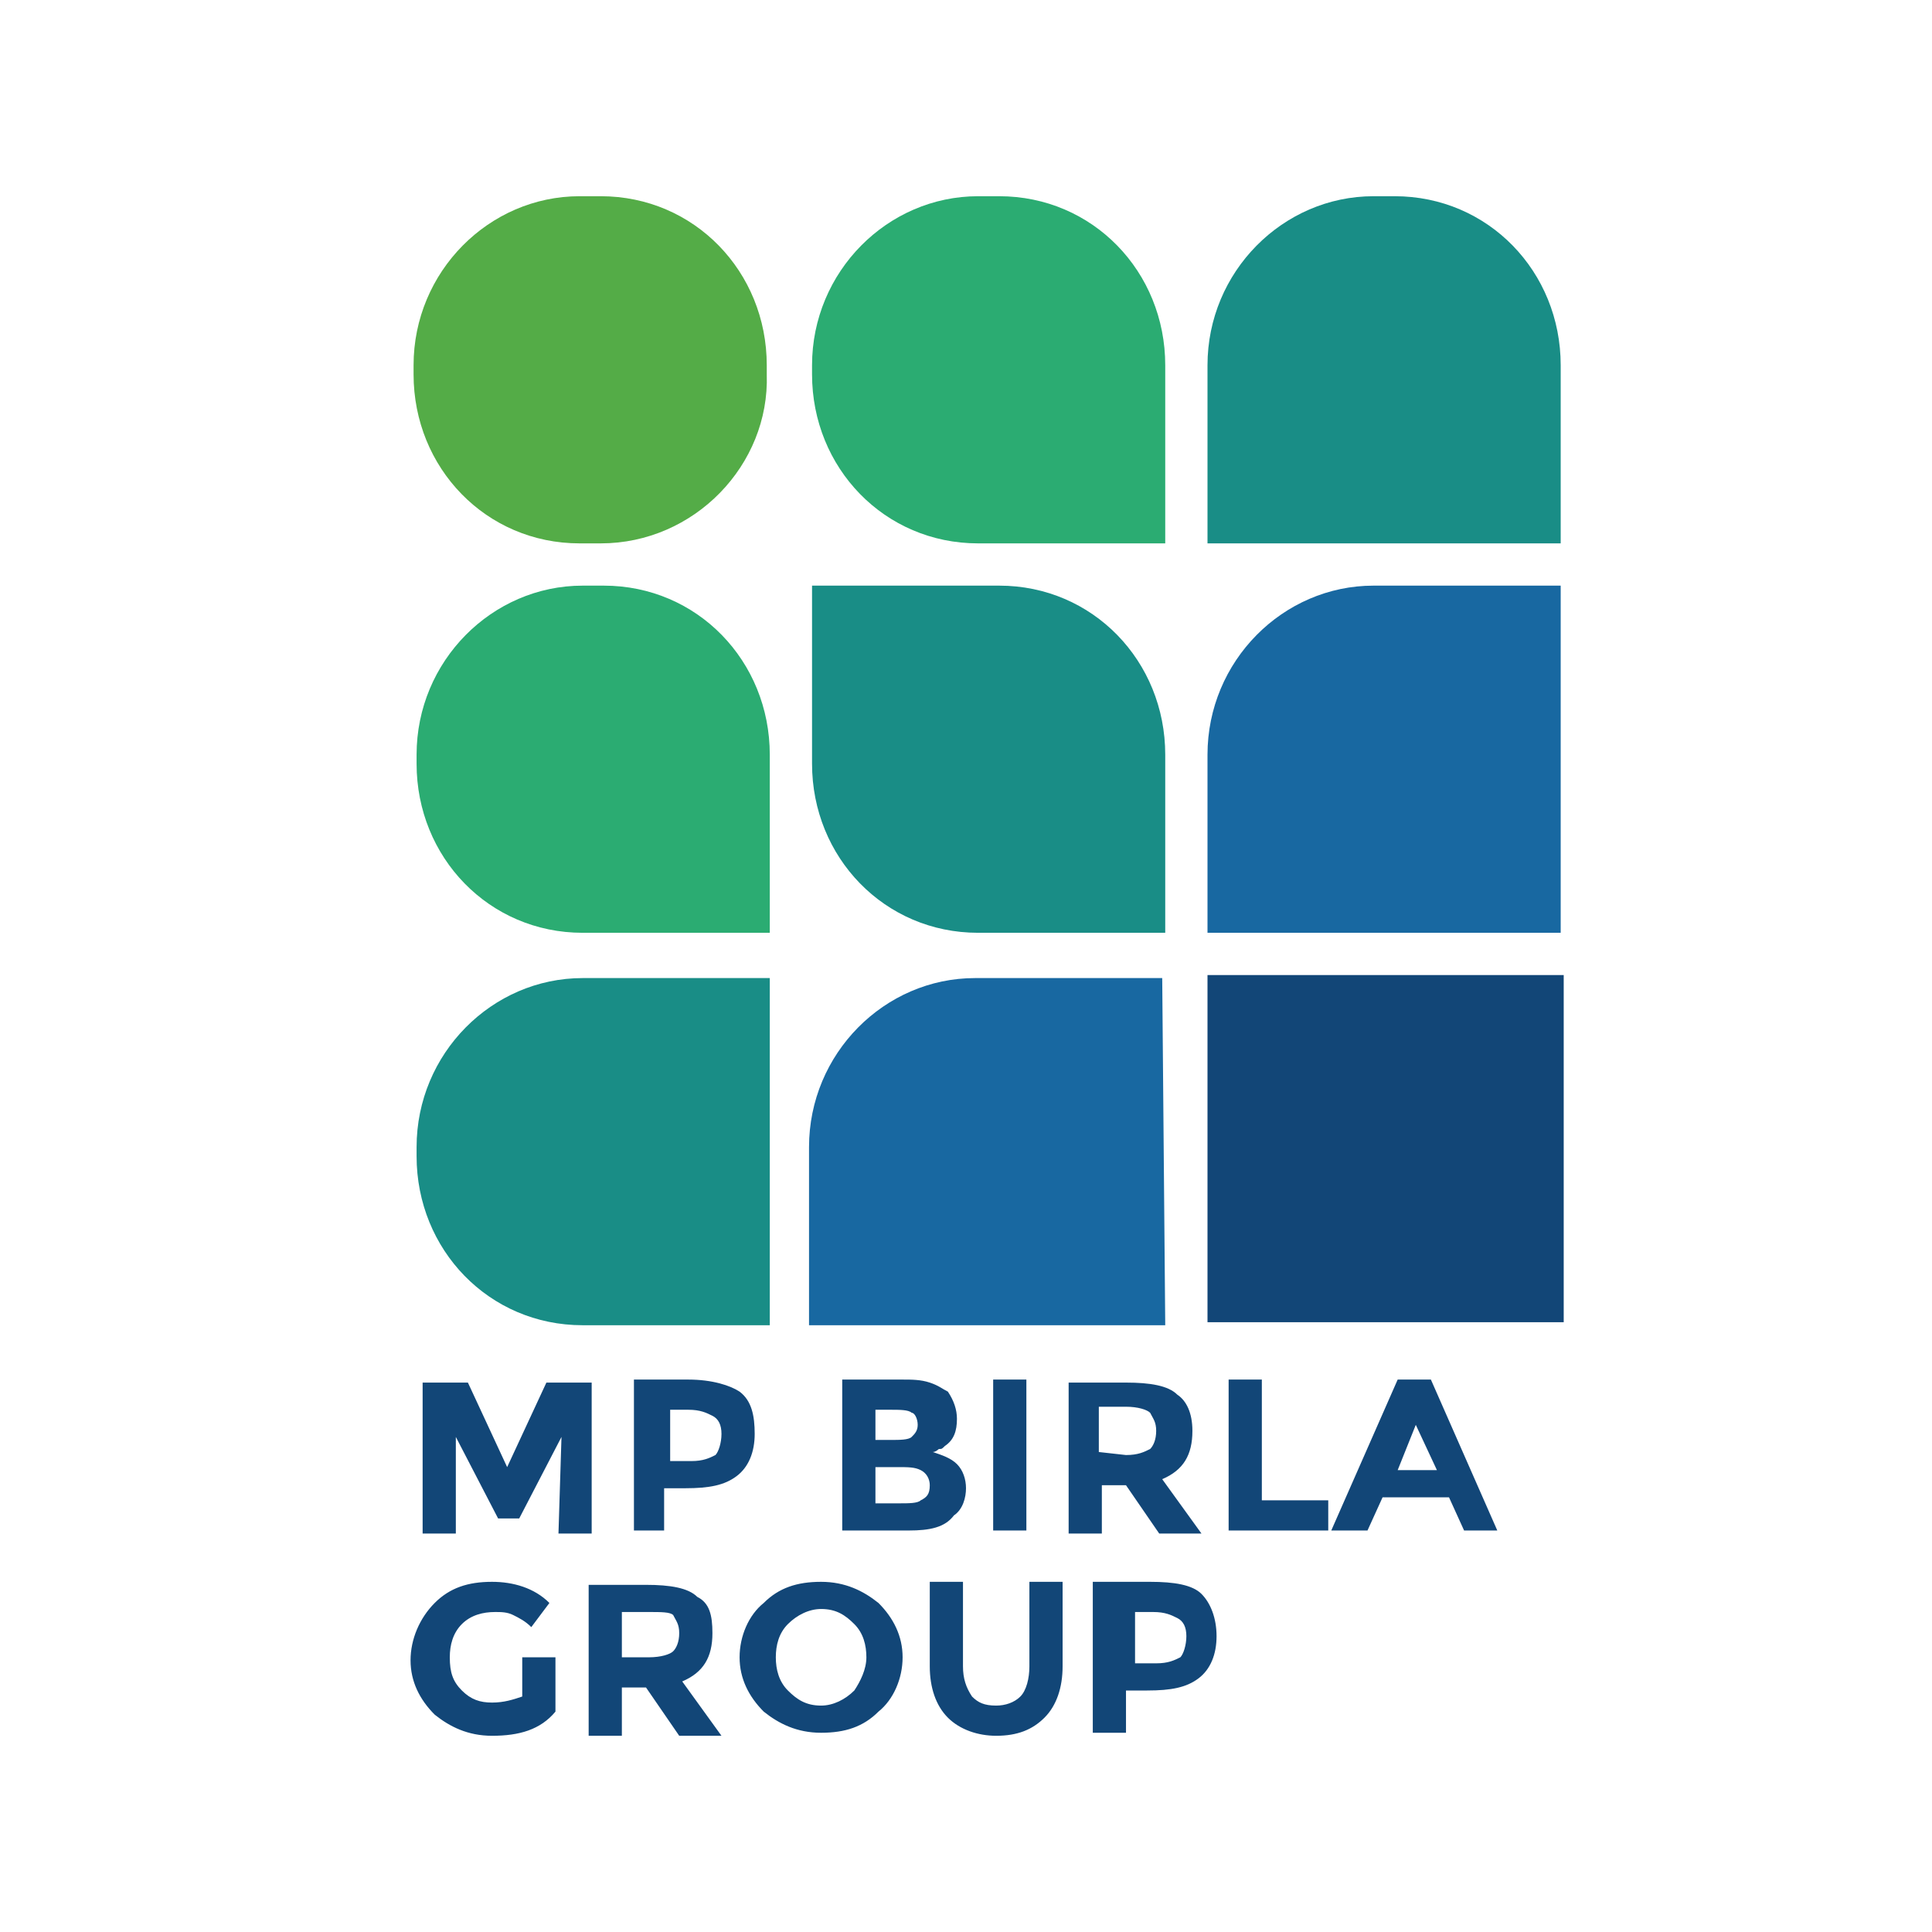 <?xml version="1.0" encoding="utf-8"?>
<!-- Generator: Adobe Illustrator 25.2.3, SVG Export Plug-In . SVG Version: 6.00 Build 0)  -->
<svg version="1.2" baseProfile="tiny-ps" xmlns="http://www.w3.org/2000/svg" viewBox="0 0 64 64">
  <title>Birla Corporation Ltd</title>
<g>
	<rect x="40" y="32.3" fill="#124677" width="11.8" height="11.5" />
	<path fill="#1868A1" d="M51.7,30.9H40V25c0-3.1,2.5-5.6,5.5-5.6h6.2V30.9z" />
	<path fill="#198D86" d="M51.7,18H40v-5.9c0-3.1,2.5-5.6,5.5-5.6h0.7c3.1,0,5.5,2.5,5.5,5.6V18z" />
	<path fill="#1868A1" d="M38.6,43.9H26.8V38c0-3.1,2.5-5.6,5.5-5.6h6.2L38.6,43.9L38.6,43.9z" />
	<path fill="#198D86" d="M38.6,30.9h-6.2c-3.1,0-5.5-2.5-5.5-5.6v-5.9h6.2c3.1,0,5.5,2.5,5.5,5.6V30.9z" />
	<path fill="#2BAC72" d="M38.6,18h-6.2c-3.1,0-5.5-2.5-5.5-5.6v-0.3c0-3.1,2.5-5.6,5.5-5.6h0.7c3.1,0,5.5,2.5,5.5,5.6V18z" />
	<path fill="#198D86" d="M25.5,43.9h-6.2c-3.1,0-5.5-2.5-5.5-5.6V38c0-3.1,2.5-5.6,5.5-5.6h6.2V43.9z" />
	<path fill="#2BAC72" d="M25.5,30.9h-6.2c-3.1,0-5.5-2.5-5.5-5.6V25c0-3.1,2.5-5.6,5.5-5.6H20c3.1,0,5.5,2.5,5.5,5.6V30.9L25.5,30.9   z" />
	<path fill="#54AC47" d="M19.9,18h-0.7c-3.1,0-5.5-2.5-5.5-5.6v-0.3c0-3.1,2.5-5.6,5.5-5.6h0.7c3.1,0,5.5,2.5,5.5,5.6v0.3   C25.5,15.4,23,18,19.9,18L19.9,18z" />
	<path fill="#124677" d="M18.6,47.6l-1.4,2.7h-0.7l-1.4-2.7v3.2H14v-5h1.5l1.3,2.8l1.3-2.8h1.5v5h-1.1L18.6,47.6L18.6,47.6z    M22.8,45.7c0.8,0,1.4,0.2,1.7,0.4c0.4,0.3,0.5,0.8,0.5,1.4c0,0.6-0.2,1.1-0.6,1.4c-0.4,0.3-0.9,0.4-1.7,0.4H22v1.4h-1v-5   C21,45.7,22.8,45.7,22.8,45.7z M22.9,48.4c0.4,0,0.6-0.1,0.8-0.2c0.1-0.1,0.2-0.4,0.2-0.7s-0.1-0.5-0.3-0.6   c-0.2-0.1-0.4-0.2-0.8-0.2h-0.6v1.7H22.9z M30.1,50.7h-2.2v-5h2c0.3,0,0.6,0,0.9,0.1s0.4,0.2,0.6,0.3c0.2,0.3,0.3,0.6,0.3,0.9   c0,0.4-0.1,0.7-0.4,0.9C31.2,48,31.2,48,31.1,48c0,0-0.1,0.1-0.2,0.1c0.3,0.1,0.6,0.2,0.8,0.4c0.2,0.2,0.3,0.5,0.3,0.8   s-0.1,0.7-0.4,0.9C31.3,50.6,30.8,50.7,30.1,50.7L30.1,50.7z M29,47.7h0.5c0.3,0,0.6,0,0.7-0.1s0.2-0.2,0.2-0.4s-0.1-0.4-0.2-0.4   c-0.1-0.1-0.4-0.1-0.7-0.1H29V47.7L29,47.7z M29,49.8h0.8c0.3,0,0.6,0,0.7-0.1c0.2-0.1,0.3-0.2,0.3-0.5c0-0.2-0.1-0.4-0.3-0.5   c-0.2-0.1-0.4-0.1-0.8-0.1H29V49.8z M32.9,45.7H34v5h-1.1V45.7z M39.5,47.4c0,0.8-0.3,1.3-1,1.6l1.3,1.8h-1.4l-1.1-1.6h-0.8v1.6   h-1.1v-5h1.9c0.8,0,1.4,0.1,1.7,0.4C39.3,46.4,39.5,46.8,39.5,47.4L39.5,47.4z M37.3,48.2c0.4,0,0.6-0.1,0.8-0.2   c0.1-0.1,0.2-0.3,0.2-0.6s-0.1-0.4-0.2-0.6c-0.1-0.1-0.4-0.2-0.8-0.2h-0.9v1.5L37.3,48.2L37.3,48.2z M40.7,50.7v-5h1.1v4H44v1H40.7   z M48.5,50.7L48,49.6h-2.2l-0.5,1.1h-1.2l2.2-5h1.1l2.2,5C49.6,50.7,48.5,50.7,48.5,50.7z M46.9,47.2l-0.6,1.5h1.3L46.9,47.2z    M17.3,54.9h1.1v1.8c-0.5,0.6-1.2,0.8-2.1,0.8c-0.8,0-1.4-0.3-1.9-0.7c-0.5-0.5-0.8-1.1-0.8-1.8s0.3-1.4,0.8-1.9s1.1-0.7,1.9-0.7   c0.7,0,1.4,0.2,1.9,0.7l-0.6,0.8c-0.2-0.2-0.4-0.3-0.6-0.4c-0.2-0.1-0.4-0.1-0.6-0.1c-0.4,0-0.8,0.1-1.1,0.4   c-0.3,0.3-0.4,0.7-0.4,1.1c0,0.5,0.1,0.8,0.4,1.1c0.3,0.3,0.6,0.4,1,0.4s0.7-0.1,1-0.2L17.3,54.9L17.3,54.9z M23.6,54.1   c0,0.8-0.3,1.3-1,1.6l1.3,1.8h-1.4l-1.1-1.6h-0.8v1.6h-1.1v-5h1.9c0.8,0,1.4,0.1,1.7,0.4C23.5,53.1,23.6,53.5,23.6,54.1L23.6,54.1z    M21.5,54.9c0.4,0,0.7-0.1,0.8-0.2c0.1-0.1,0.2-0.3,0.2-0.6s-0.1-0.4-0.2-0.6c-0.1-0.1-0.4-0.1-0.8-0.1h-0.9v1.5L21.5,54.9   L21.5,54.9z M28.7,54.9c0-0.4-0.1-0.8-0.4-1.1s-0.6-0.5-1.1-0.5c-0.4,0-0.8,0.2-1.1,0.5c-0.3,0.3-0.4,0.7-0.4,1.1s0.1,0.8,0.4,1.1   s0.6,0.5,1.1,0.5c0.4,0,0.8-0.2,1.1-0.5C28.5,55.7,28.7,55.3,28.7,54.9L28.7,54.9z M29.1,56.7c-0.5,0.5-1.1,0.7-1.9,0.7   s-1.4-0.3-1.9-0.7c-0.5-0.5-0.8-1.1-0.8-1.8s0.3-1.4,0.8-1.8c0.5-0.5,1.1-0.7,1.9-0.7s1.4,0.3,1.9,0.7c0.5,0.5,0.8,1.1,0.8,1.8   C29.9,55.6,29.6,56.3,29.1,56.7L29.1,56.7z M32.2,56.2c0.2,0.2,0.4,0.3,0.8,0.3c0.3,0,0.6-0.1,0.8-0.3s0.3-0.6,0.3-1v-2.8h1.1v2.8   c0,0.7-0.2,1.3-0.6,1.7c-0.4,0.4-0.9,0.6-1.6,0.6c-0.6,0-1.2-0.2-1.6-0.6c-0.4-0.4-0.6-1-0.6-1.7v-2.8h1.1v2.8   C31.9,55.6,32,55.9,32.2,56.2L32.2,56.2z M38.1,52.4c0.8,0,1.4,0.1,1.7,0.4s0.5,0.8,0.5,1.4c0,0.6-0.2,1.1-0.6,1.4   C39.3,55.9,38.8,56,38,56h-0.7v1.4h-1.1v-5C36.2,52.4,38.1,52.4,38.1,52.4z M38.3,55.1c0.4,0,0.6-0.1,0.8-0.2   c0.1-0.1,0.2-0.4,0.2-0.7s-0.1-0.5-0.3-0.6s-0.4-0.2-0.8-0.2h-0.6v1.7H38.3z" />
</g>
</svg>